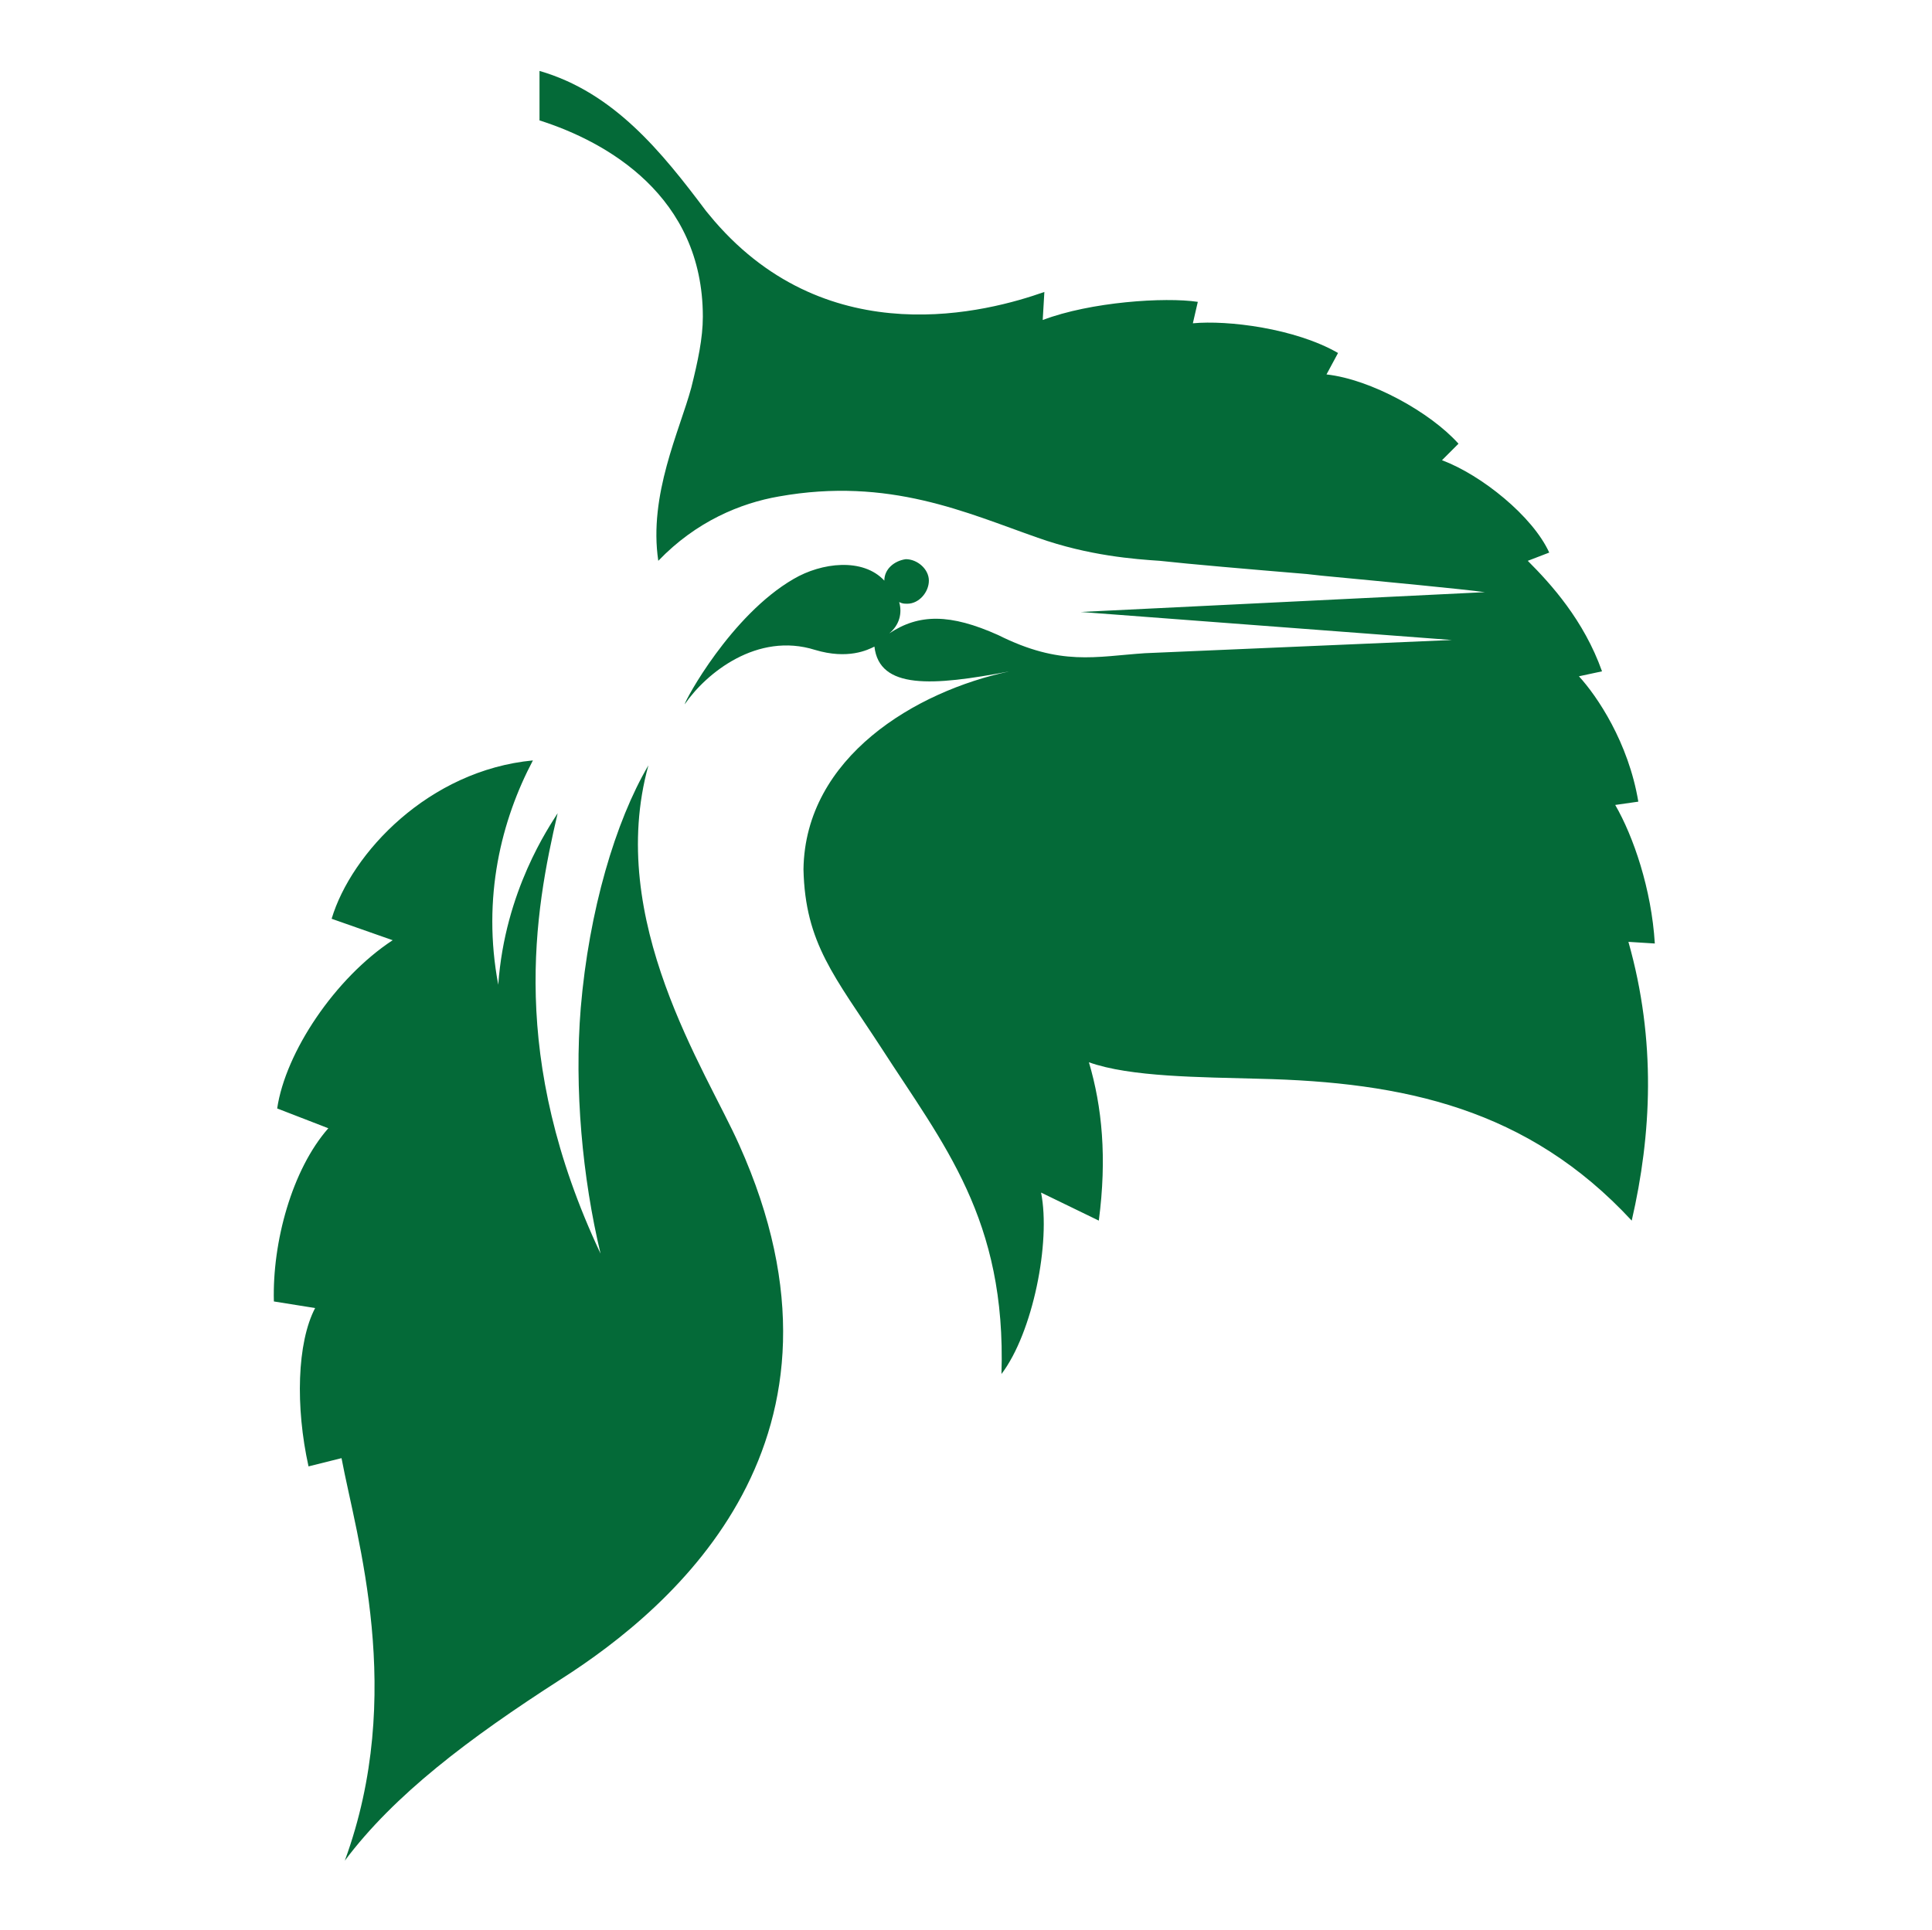 <svg xmlns="http://www.w3.org/2000/svg" viewBox="0 0 117.1 117"><path d="M32.3 46.1c-1.9 3.6-3.1 8.3-2.1 13.6.4-5.7 3.1-9.6 3.6-10.4-1.4 6-3 14.8 2.6 26.7-1.1-4.6-1.6-10-1.2-14.9.5-5.9 2.1-11.3 4.1-14.7-2.6 9.4 3.5 18.5 5.5 23 8 17.8-3.9 28-10.8 32.4-5.6 3.6-10.1 7-13.1 11 3.7-10.1.7-19.6-.2-24.4l-2 .5c-.8-3.6-.7-7.5.4-9.6l-2.5-.4c-.1-3.6 1.1-8 3.3-10.5l-3.1-1.2c.5-3.4 3.5-7.9 7-10.2l-3.7-1.3c1.2-4 5.9-9 12.2-9.6zm.4-41.8c4.5 1.3 7.4 4.9 10.1 8.5l.5.6c7 8.1 16.6 5.5 20 4.3l-.1 1.7c2.9-1.1 7.4-1.4 9.4-1.1l-.3 1.3c2.1-.2 6.2.3 8.8 1.8l-.7 1.3c2.7.3 6.3 2.3 8 4.2l-1 1c2.4.9 5.5 3.4 6.5 5.6l-1.3.5c1.4 1.4 3.4 3.6 4.5 6.7l-1.4.3c1.1 1.2 3 4 3.6 7.6l-1.4.2c1.1 1.9 2.2 5.1 2.4 8.4l-1.6-.1c1.7 6 1.4 11.7.2 16.9-6.3-6.8-13.8-8.4-22.6-8.6-3.5-.1-7.8-.1-10.3-1 .8 2.7 1.1 5.8.6 9.6l-3.5-1.7c.6 3-.5 8.5-2.4 11 .3-9.4-3.5-13.9-7.3-19.8-2.8-4.3-4.6-6.3-4.7-10.8.1-6.8 6.8-10.8 12.5-12-4.7.9-7.9 1.1-8.2-1.5-.4.2-1.6.8-3.6.2-3.5-1.1-6.6 1.4-7.9 3.3 0-.2 2.8-5.4 6.6-7.6 1.7-1 4.2-1.3 5.5.1 0-.7.6-1.2 1.3-1.3.7 0 1.4.6 1.4 1.3 0 .7-.6 1.4-1.3 1.4-.2 0-.3 0-.5-.1.2.7 0 1.4-.6 1.9 1.8-1.2 3.7-1.2 6.6.1 3.8 1.9 5.9 1.3 8.9 1.1l18.6-.8-22.5-1.7L90 35.9c-1.5-.2-5.7-.6-9.9-1l-.9-.1c-3.6-.3-7.1-.6-8.9-.8-1.5-.1-4.3-.3-7.4-1.4-4.3-1.5-9-3.7-15.7-2.5-2.3.4-5 1.5-7.3 3.9-.6-4 1.3-7.9 2-10.5.4-1.6.7-3 .7-4.3 0-7.3-5.8-10.6-9.9-11.9v-3z" fill-rule="evenodd" clip-rule="evenodd" fill="#046a38"/></svg>

